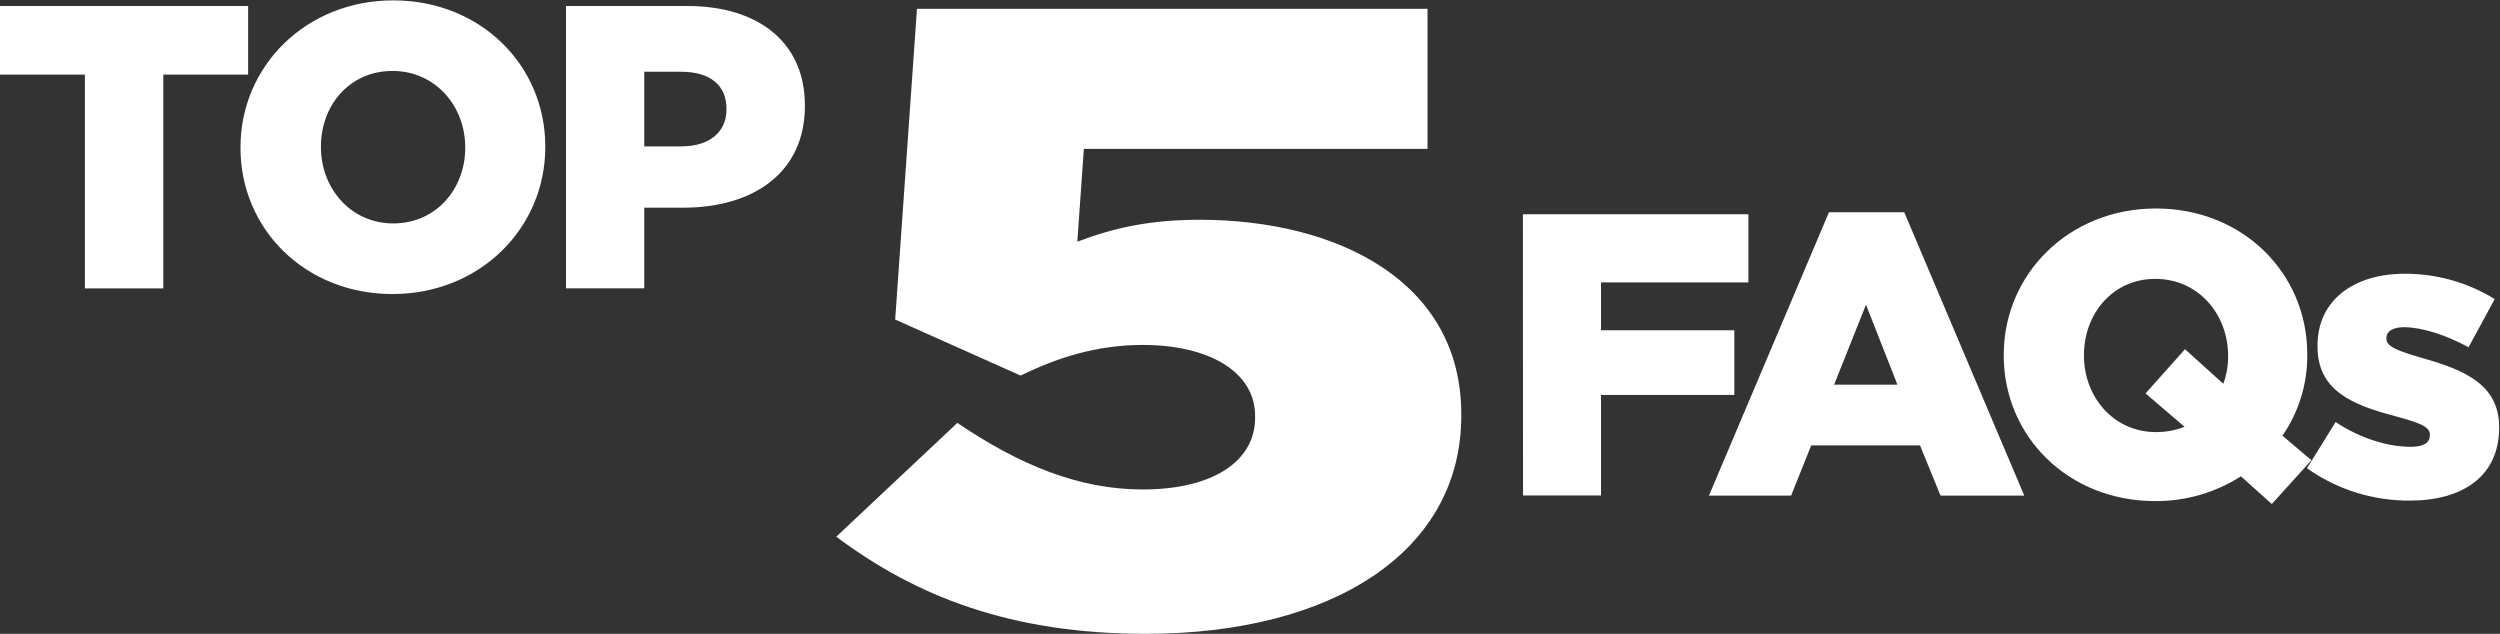 <svg width="284" height="72" viewBox="0 0 284 72" fill="none" xmlns="http://www.w3.org/2000/svg">
<rect x="0" y="0" width="284" height="72" fill="#333333" stroke="none"/>
<path d="M95 60.968L108.754 48.041C115.816 52.814 122.519 55.603 129.818 55.603C137.749 55.603 142.581 52.421 142.581 47.449V47.239C142.581 42.267 137.378 39.185 129.818 39.185C124.49 39.185 120.03 40.677 115.941 42.664L101.692 36.301L104.169 1H162.167V16.909H123.126L122.383 27.45C126.349 25.959 130.43 24.965 136.262 24.965C151.875 24.965 166 31.926 166 47.039V47.239C166 62.751 151.255 72 130.191 72C114.825 72.015 104.044 67.738 95 60.968Z" fill="white"/>
<path fill-rule="evenodd" clip-rule="evenodd" d="M27.321 16.813V16.721C27.321 7.51 34.759 0.043 44.676 0.043C54.594 0.043 61.943 7.417 61.943 16.628V16.721C61.943 25.932 54.501 33.403 44.584 33.403C34.666 33.403 27.321 26.024 27.321 16.813ZM52.85 16.813V16.721C52.85 12.095 49.496 8.06 44.584 8.06C39.671 8.06 36.458 12.003 36.458 16.628V16.721C36.458 21.35 39.808 25.381 44.676 25.381C49.545 25.381 52.85 21.443 52.85 16.813ZM9.644 8.474H0V0.681H28.187V8.474H18.551V32.759H9.644V8.474ZM78.075 0.681H64.299V32.755H73.186V23.592H77.615C85.604 23.592 91.435 19.606 91.435 12.042V11.954C91.435 4.853 86.2 0.681 78.075 0.681ZM82.528 12.46C82.528 14.98 80.599 16.628 77.43 16.628H73.186V8.152H77.386C80.599 8.152 82.528 9.619 82.528 12.368V12.46Z" fill="white"/>
<path fill-rule="evenodd" clip-rule="evenodd" d="M254.571 54.11C251.664 55.969 248.279 56.946 244.827 56.923C234.941 56.923 227.625 49.572 227.625 40.394V40.301C227.625 31.126 235.034 23.684 244.915 23.684C254.797 23.684 262.105 31.05 262.105 40.229V40.317C262.132 43.593 261.148 46.798 259.286 49.496L262.58 52.281L258.078 57.256L254.571 54.11ZM248.165 48.483L243.735 44.694L248.217 39.67L252.566 43.596C252.934 42.604 253.12 41.553 253.113 40.494V40.402C253.113 35.744 249.775 31.681 244.835 31.681C239.958 31.681 236.737 35.7 236.737 40.317V40.41C236.737 45.023 240.035 49.086 244.927 49.086C246.034 49.086 247.131 48.884 248.165 48.491V48.483ZM216.323 24.111H207.771L194.136 56.301H203.47L205.757 50.594H218.111L220.443 56.301H229.958L216.323 24.111ZM211.978 34.612L215.546 43.698H208.354L211.978 34.612ZM198.618 24.339H173L173.016 56.284H181.875V44.866H197.019V37.516H181.875V32.083H198.618V24.339ZM265.326 47.944L262.073 53.193C265.494 55.617 269.595 56.902 273.791 56.866C279.831 56.866 283.902 54.036 283.902 48.603V48.511C283.902 43.716 280.012 42.028 275.119 40.658C272.51 39.882 271.093 39.424 271.093 38.464V38.375C271.093 37.672 271.777 37.17 273.106 37.17C275.071 37.17 277.862 38.038 280.427 39.452L283.398 33.975C280.332 32.085 276.798 31.088 273.195 31.097C267.477 31.097 263.269 34.019 263.269 39.272V39.364C263.269 44.339 267.159 45.983 272.051 47.261C274.66 47.992 276.033 48.402 276.033 49.363V49.435C276.033 50.299 275.345 50.757 273.835 50.757C271.274 50.757 268.145 49.813 265.326 47.944Z" fill="white"/>
</svg>
